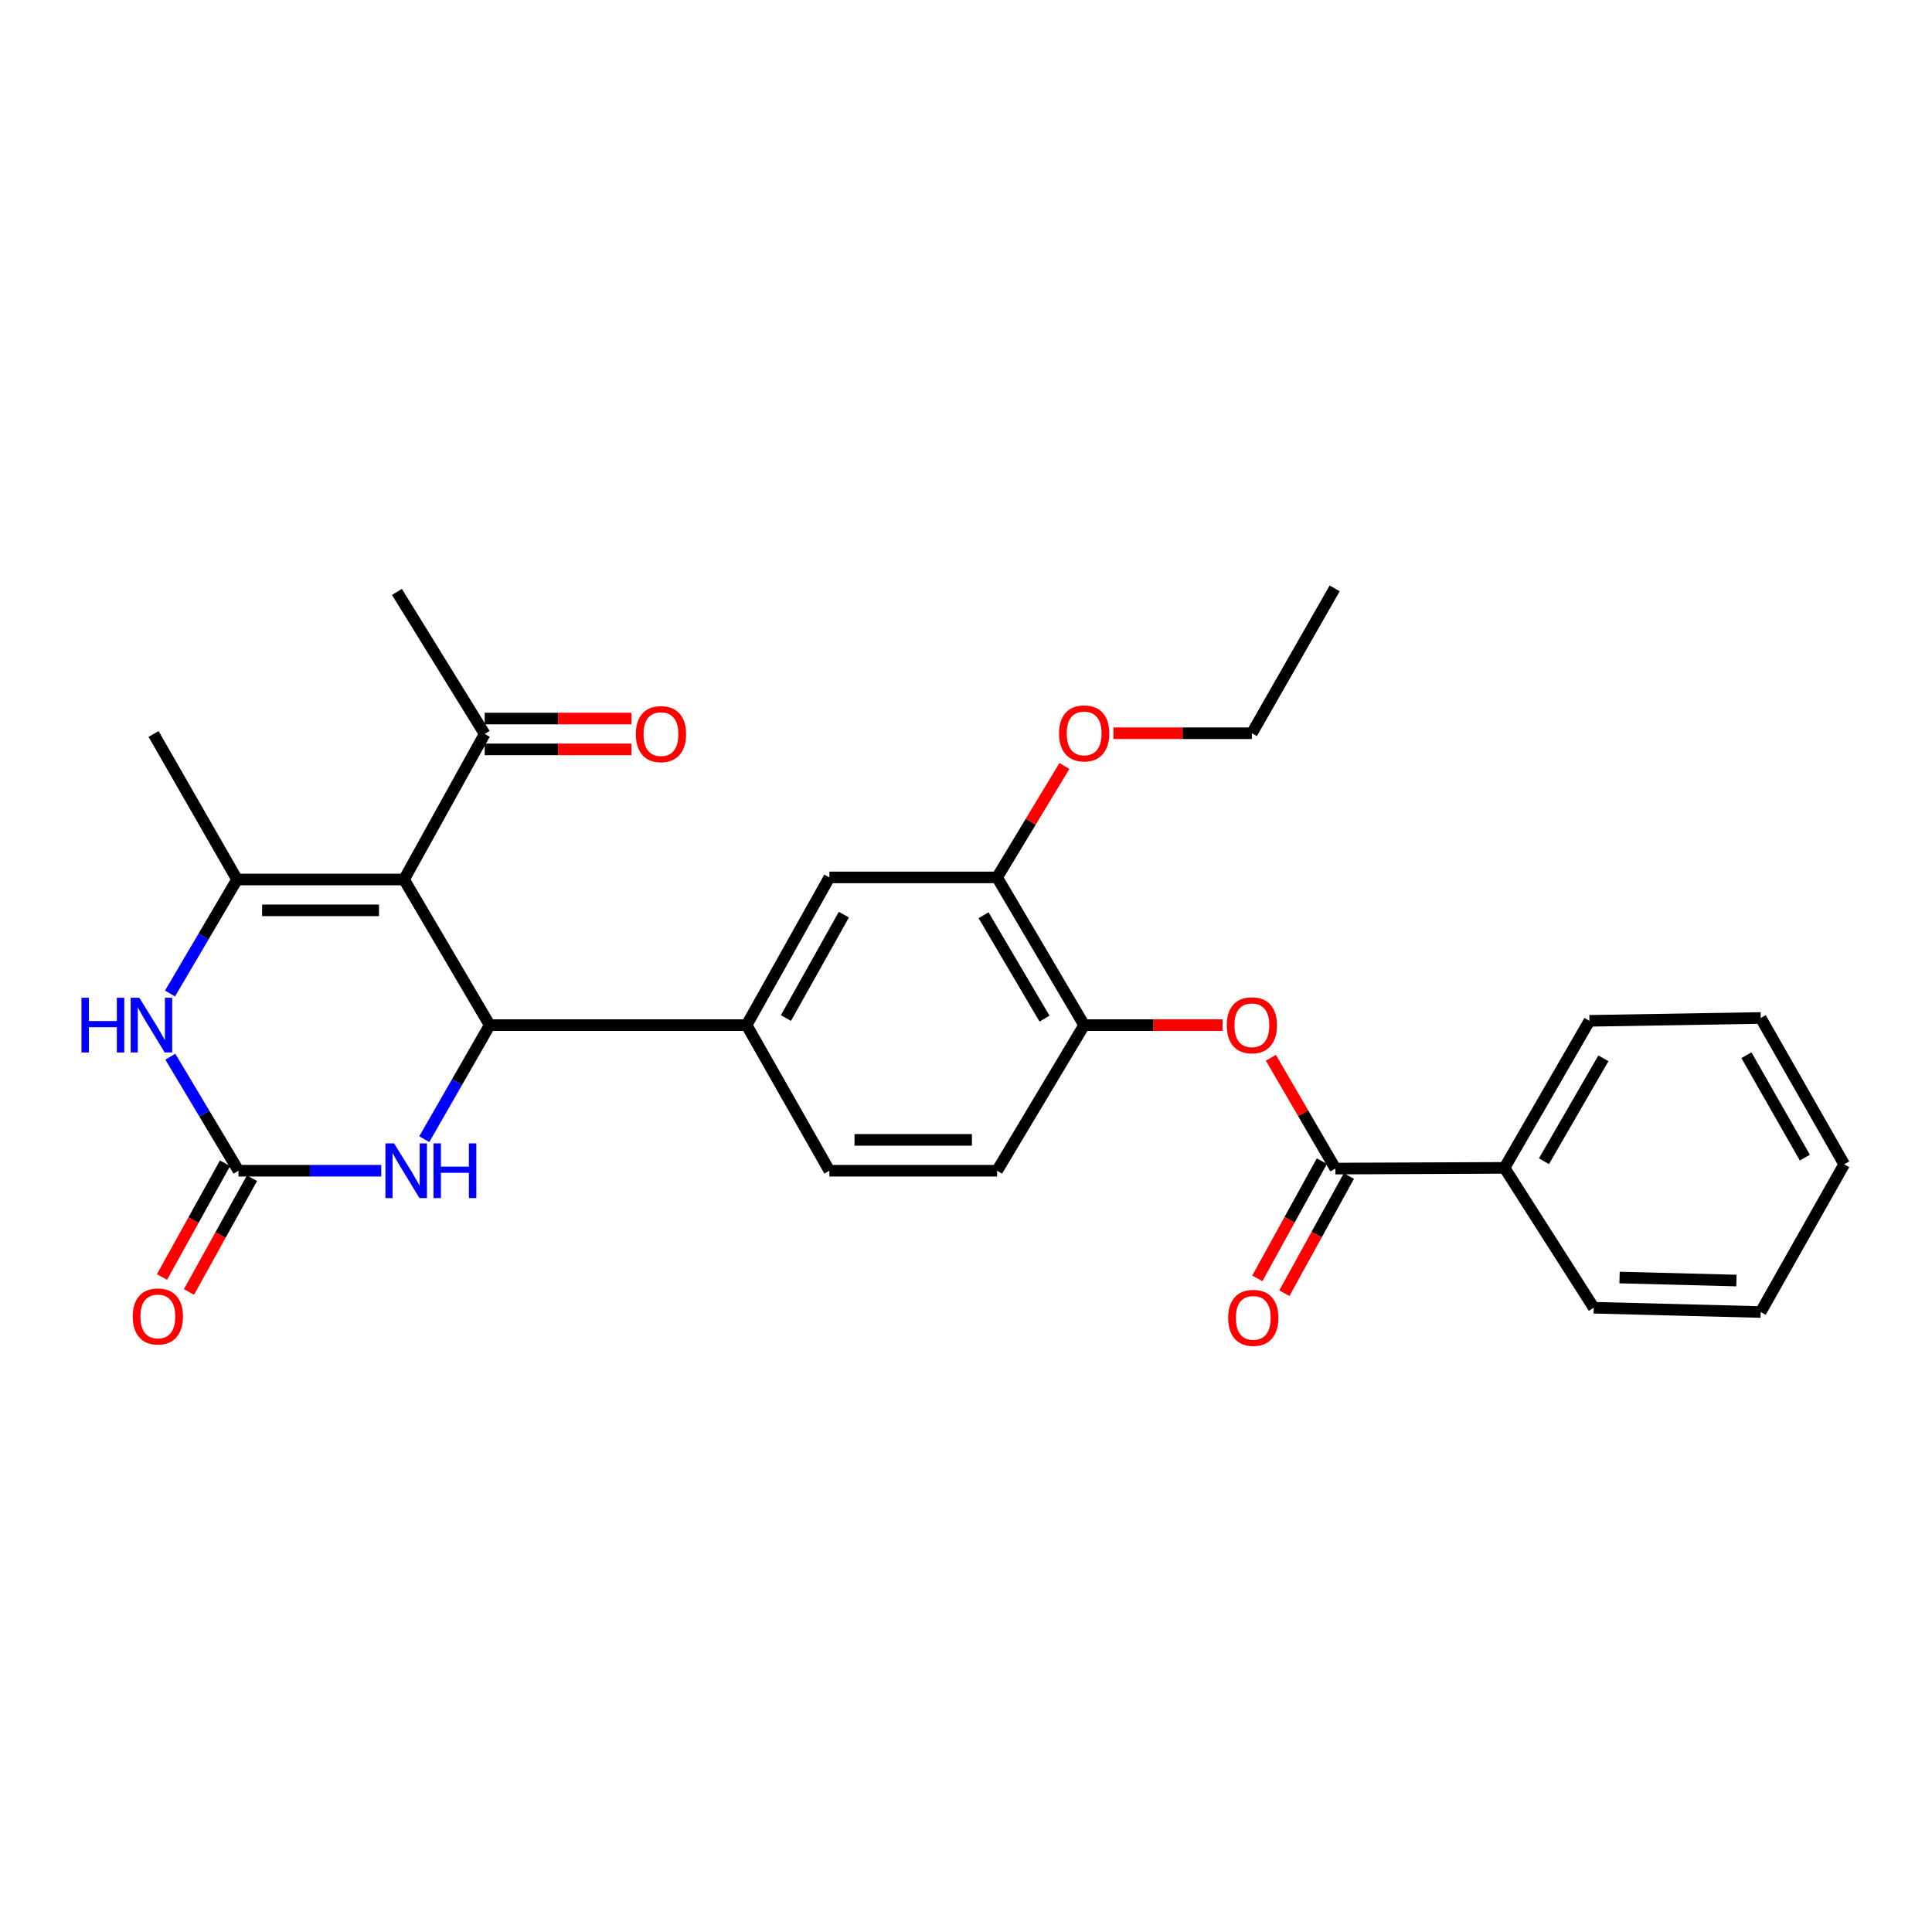 <?xml version='1.0' encoding='iso-8859-1'?>
<svg version='1.1' baseProfile='full'
              xmlns='http://www.w3.org/2000/svg'
                      xmlns:rdkit='http://www.rdkit.org/xml'
                      xmlns:xlink='http://www.w3.org/1999/xlink'
                  xml:space='preserve'
width='1000px' height='1000px' viewBox='0 0 1000 1000'>
<!-- END OF HEADER -->
<rect style='opacity:1.0;fill:#FFFFFF;stroke:none' width='1000' height='1000' x='0' y='0'> </rect>
<path class='bond-0' d='M 209.131,455.231 L 253.471,530.598' style='fill:none;fill-rule:evenodd;stroke:#000000;stroke-width:6px;stroke-linecap:butt;stroke-linejoin:miter;stroke-opacity:1' />
<path class='bond-1' d='M 209.131,455.231 L 122.703,455.231' style='fill:none;fill-rule:evenodd;stroke:#000000;stroke-width:6px;stroke-linecap:butt;stroke-linejoin:miter;stroke-opacity:1' />
<path class='bond-1' d='M 196.167,471.196 L 135.667,471.196' style='fill:none;fill-rule:evenodd;stroke:#000000;stroke-width:6px;stroke-linecap:butt;stroke-linejoin:miter;stroke-opacity:1' />
<path class='bond-8' d='M 209.131,455.231 L 250.873,379.899' style='fill:none;fill-rule:evenodd;stroke:#000000;stroke-width:6px;stroke-linecap:butt;stroke-linejoin:miter;stroke-opacity:1' />
<path class='bond-4' d='M 253.471,530.598 L 236.54,560.115' style='fill:none;fill-rule:evenodd;stroke:#000000;stroke-width:6px;stroke-linecap:butt;stroke-linejoin:miter;stroke-opacity:1' />
<path class='bond-4' d='M 236.54,560.115 L 219.608,589.633' style='fill:none;fill-rule:evenodd;stroke:#0000FF;stroke-width:6px;stroke-linecap:butt;stroke-linejoin:miter;stroke-opacity:1' />
<path class='bond-6' d='M 253.471,530.598 L 386.448,530.598' style='fill:none;fill-rule:evenodd;stroke:#000000;stroke-width:6px;stroke-linecap:butt;stroke-linejoin:miter;stroke-opacity:1' />
<path class='bond-3' d='M 122.703,455.231 L 105.348,484.741' style='fill:none;fill-rule:evenodd;stroke:#000000;stroke-width:6px;stroke-linecap:butt;stroke-linejoin:miter;stroke-opacity:1' />
<path class='bond-3' d='M 105.348,484.741 L 87.993,514.252' style='fill:none;fill-rule:evenodd;stroke:#0000FF;stroke-width:6px;stroke-linecap:butt;stroke-linejoin:miter;stroke-opacity:1' />
<path class='bond-18' d='M 122.703,455.231 L 79.489,379.899' style='fill:none;fill-rule:evenodd;stroke:#000000;stroke-width:6px;stroke-linecap:butt;stroke-linejoin:miter;stroke-opacity:1' />
<path class='bond-2' d='M 123.448,605.965 L 105.804,576.459' style='fill:none;fill-rule:evenodd;stroke:#000000;stroke-width:6px;stroke-linecap:butt;stroke-linejoin:miter;stroke-opacity:1' />
<path class='bond-2' d='M 105.804,576.459 L 88.16,546.953' style='fill:none;fill-rule:evenodd;stroke:#0000FF;stroke-width:6px;stroke-linecap:butt;stroke-linejoin:miter;stroke-opacity:1' />
<path class='bond-12' d='M 116.465,602.097 L 100.157,631.535' style='fill:none;fill-rule:evenodd;stroke:#000000;stroke-width:6px;stroke-linecap:butt;stroke-linejoin:miter;stroke-opacity:1' />
<path class='bond-12' d='M 100.157,631.535 L 83.849,660.973' style='fill:none;fill-rule:evenodd;stroke:#FF0000;stroke-width:6px;stroke-linecap:butt;stroke-linejoin:miter;stroke-opacity:1' />
<path class='bond-12' d='M 130.431,609.833 L 114.123,639.271' style='fill:none;fill-rule:evenodd;stroke:#000000;stroke-width:6px;stroke-linecap:butt;stroke-linejoin:miter;stroke-opacity:1' />
<path class='bond-12' d='M 114.123,639.271 L 97.815,668.709' style='fill:none;fill-rule:evenodd;stroke:#FF0000;stroke-width:6px;stroke-linecap:butt;stroke-linejoin:miter;stroke-opacity:1' />
<path class='bond-28' d='M 123.448,605.965 L 160.389,605.965' style='fill:none;fill-rule:evenodd;stroke:#000000;stroke-width:6px;stroke-linecap:butt;stroke-linejoin:miter;stroke-opacity:1' />
<path class='bond-28' d='M 160.389,605.965 L 197.33,605.965' style='fill:none;fill-rule:evenodd;stroke:#0000FF;stroke-width:6px;stroke-linecap:butt;stroke-linejoin:miter;stroke-opacity:1' />
<path class='bond-5' d='M 691.19,604.856 L 674.5,576.181' style='fill:none;fill-rule:evenodd;stroke:#000000;stroke-width:6px;stroke-linecap:butt;stroke-linejoin:miter;stroke-opacity:1' />
<path class='bond-5' d='M 674.5,576.181 L 657.809,547.506' style='fill:none;fill-rule:evenodd;stroke:#FF0000;stroke-width:6px;stroke-linecap:butt;stroke-linejoin:miter;stroke-opacity:1' />
<path class='bond-13' d='M 684.197,601.006 L 667.498,631.338' style='fill:none;fill-rule:evenodd;stroke:#000000;stroke-width:6px;stroke-linecap:butt;stroke-linejoin:miter;stroke-opacity:1' />
<path class='bond-13' d='M 667.498,631.338 L 650.799,661.669' style='fill:none;fill-rule:evenodd;stroke:#FF0000;stroke-width:6px;stroke-linecap:butt;stroke-linejoin:miter;stroke-opacity:1' />
<path class='bond-13' d='M 698.183,608.706 L 681.484,639.038' style='fill:none;fill-rule:evenodd;stroke:#000000;stroke-width:6px;stroke-linecap:butt;stroke-linejoin:miter;stroke-opacity:1' />
<path class='bond-13' d='M 681.484,639.038 L 664.785,669.369' style='fill:none;fill-rule:evenodd;stroke:#FF0000;stroke-width:6px;stroke-linecap:butt;stroke-linejoin:miter;stroke-opacity:1' />
<path class='bond-15' d='M 691.19,604.856 L 778.727,604.484' style='fill:none;fill-rule:evenodd;stroke:#000000;stroke-width:6px;stroke-linecap:butt;stroke-linejoin:miter;stroke-opacity:1' />
<path class='bond-10' d='M 386.448,530.598 L 429.281,454.149' style='fill:none;fill-rule:evenodd;stroke:#000000;stroke-width:6px;stroke-linecap:butt;stroke-linejoin:miter;stroke-opacity:1' />
<path class='bond-10' d='M 406.802,526.934 L 436.785,473.42' style='fill:none;fill-rule:evenodd;stroke:#000000;stroke-width:6px;stroke-linecap:butt;stroke-linejoin:miter;stroke-opacity:1' />
<path class='bond-14' d='M 386.448,530.598 L 429.281,605.965' style='fill:none;fill-rule:evenodd;stroke:#000000;stroke-width:6px;stroke-linecap:butt;stroke-linejoin:miter;stroke-opacity:1' />
<path class='bond-7' d='M 632.797,530.598 L 596.978,530.598' style='fill:none;fill-rule:evenodd;stroke:#FF0000;stroke-width:6px;stroke-linecap:butt;stroke-linejoin:miter;stroke-opacity:1' />
<path class='bond-7' d='M 596.978,530.598 L 561.158,530.598' style='fill:none;fill-rule:evenodd;stroke:#000000;stroke-width:6px;stroke-linecap:butt;stroke-linejoin:miter;stroke-opacity:1' />
<path class='bond-17' d='M 250.873,387.882 L 288.854,387.882' style='fill:none;fill-rule:evenodd;stroke:#000000;stroke-width:6px;stroke-linecap:butt;stroke-linejoin:miter;stroke-opacity:1' />
<path class='bond-17' d='M 288.854,387.882 L 326.836,387.882' style='fill:none;fill-rule:evenodd;stroke:#FF0000;stroke-width:6px;stroke-linecap:butt;stroke-linejoin:miter;stroke-opacity:1' />
<path class='bond-17' d='M 250.873,371.916 L 288.854,371.916' style='fill:none;fill-rule:evenodd;stroke:#000000;stroke-width:6px;stroke-linecap:butt;stroke-linejoin:miter;stroke-opacity:1' />
<path class='bond-17' d='M 288.854,371.916 L 326.836,371.916' style='fill:none;fill-rule:evenodd;stroke:#FF0000;stroke-width:6px;stroke-linecap:butt;stroke-linejoin:miter;stroke-opacity:1' />
<path class='bond-20' d='M 250.873,379.899 L 205.45,306.377' style='fill:none;fill-rule:evenodd;stroke:#000000;stroke-width:6px;stroke-linecap:butt;stroke-linejoin:miter;stroke-opacity:1' />
<path class='bond-9' d='M 561.158,530.598 L 516.09,605.965' style='fill:none;fill-rule:evenodd;stroke:#000000;stroke-width:6px;stroke-linecap:butt;stroke-linejoin:miter;stroke-opacity:1' />
<path class='bond-29' d='M 561.158,530.598 L 516.09,454.149' style='fill:none;fill-rule:evenodd;stroke:#000000;stroke-width:6px;stroke-linecap:butt;stroke-linejoin:miter;stroke-opacity:1' />
<path class='bond-29' d='M 540.644,527.238 L 509.097,473.724' style='fill:none;fill-rule:evenodd;stroke:#000000;stroke-width:6px;stroke-linecap:butt;stroke-linejoin:miter;stroke-opacity:1' />
<path class='bond-11' d='M 429.281,454.149 L 516.09,454.149' style='fill:none;fill-rule:evenodd;stroke:#000000;stroke-width:6px;stroke-linecap:butt;stroke-linejoin:miter;stroke-opacity:1' />
<path class='bond-19' d='M 516.09,454.149 L 533.509,425.307' style='fill:none;fill-rule:evenodd;stroke:#000000;stroke-width:6px;stroke-linecap:butt;stroke-linejoin:miter;stroke-opacity:1' />
<path class='bond-19' d='M 533.509,425.307 L 550.928,396.466' style='fill:none;fill-rule:evenodd;stroke:#FF0000;stroke-width:6px;stroke-linecap:butt;stroke-linejoin:miter;stroke-opacity:1' />
<path class='bond-16' d='M 429.281,605.965 L 516.09,605.965' style='fill:none;fill-rule:evenodd;stroke:#000000;stroke-width:6px;stroke-linecap:butt;stroke-linejoin:miter;stroke-opacity:1' />
<path class='bond-16' d='M 442.302,589.999 L 503.069,589.999' style='fill:none;fill-rule:evenodd;stroke:#000000;stroke-width:6px;stroke-linecap:butt;stroke-linejoin:miter;stroke-opacity:1' />
<path class='bond-21' d='M 778.727,604.484 L 822.686,528.38' style='fill:none;fill-rule:evenodd;stroke:#000000;stroke-width:6px;stroke-linecap:butt;stroke-linejoin:miter;stroke-opacity:1' />
<path class='bond-21' d='M 799.146,601.054 L 829.917,547.782' style='fill:none;fill-rule:evenodd;stroke:#000000;stroke-width:6px;stroke-linecap:butt;stroke-linejoin:miter;stroke-opacity:1' />
<path class='bond-22' d='M 778.727,604.484 L 824.904,676.88' style='fill:none;fill-rule:evenodd;stroke:#000000;stroke-width:6px;stroke-linecap:butt;stroke-linejoin:miter;stroke-opacity:1' />
<path class='bond-23' d='M 576.328,379.526 L 612.148,379.526' style='fill:none;fill-rule:evenodd;stroke:#FF0000;stroke-width:6px;stroke-linecap:butt;stroke-linejoin:miter;stroke-opacity:1' />
<path class='bond-23' d='M 612.148,379.526 L 647.967,379.526' style='fill:none;fill-rule:evenodd;stroke:#000000;stroke-width:6px;stroke-linecap:butt;stroke-linejoin:miter;stroke-opacity:1' />
<path class='bond-26' d='M 822.686,528.38 L 911.331,526.899' style='fill:none;fill-rule:evenodd;stroke:#000000;stroke-width:6px;stroke-linecap:butt;stroke-linejoin:miter;stroke-opacity:1' />
<path class='bond-25' d='M 824.904,676.88 L 911.331,679.097' style='fill:none;fill-rule:evenodd;stroke:#000000;stroke-width:6px;stroke-linecap:butt;stroke-linejoin:miter;stroke-opacity:1' />
<path class='bond-25' d='M 838.277,661.252 L 898.777,662.804' style='fill:none;fill-rule:evenodd;stroke:#000000;stroke-width:6px;stroke-linecap:butt;stroke-linejoin:miter;stroke-opacity:1' />
<path class='bond-24' d='M 647.967,379.526 L 690.818,304.541' style='fill:none;fill-rule:evenodd;stroke:#000000;stroke-width:6px;stroke-linecap:butt;stroke-linejoin:miter;stroke-opacity:1' />
<path class='bond-27' d='M 911.331,679.097 L 954.545,602.639' style='fill:none;fill-rule:evenodd;stroke:#000000;stroke-width:6px;stroke-linecap:butt;stroke-linejoin:miter;stroke-opacity:1' />
<path class='bond-30' d='M 911.331,526.899 L 954.545,602.639' style='fill:none;fill-rule:evenodd;stroke:#000000;stroke-width:6px;stroke-linecap:butt;stroke-linejoin:miter;stroke-opacity:1' />
<path class='bond-30' d='M 903.946,546.172 L 934.196,599.19' style='fill:none;fill-rule:evenodd;stroke:#000000;stroke-width:6px;stroke-linecap:butt;stroke-linejoin:miter;stroke-opacity:1' />
<path  class='atom-4' d='M 42.16 516.438
L 46 516.438
L 46 528.478
L 60.48 528.478
L 60.48 516.438
L 64.32 516.438
L 64.32 544.758
L 60.48 544.758
L 60.48 531.678
L 46 531.678
L 46 544.758
L 42.16 544.758
L 42.16 516.438
' fill='#0000FF'/>
<path  class='atom-4' d='M 72.12 516.438
L 81.4 531.438
Q 82.32 532.918, 83.8 535.598
Q 85.28 538.278, 85.36 538.438
L 85.36 516.438
L 89.12 516.438
L 89.12 544.758
L 85.24 544.758
L 75.28 528.358
Q 74.12 526.438, 72.88 524.238
Q 71.68 522.038, 71.32 521.358
L 71.32 544.758
L 67.64 544.758
L 67.64 516.438
L 72.12 516.438
' fill='#0000FF'/>
<path  class='atom-5' d='M 203.98 591.805
L 213.26 606.805
Q 214.18 608.285, 215.66 610.965
Q 217.14 613.645, 217.22 613.805
L 217.22 591.805
L 220.98 591.805
L 220.98 620.125
L 217.1 620.125
L 207.14 603.725
Q 205.98 601.805, 204.74 599.605
Q 203.54 597.405, 203.18 596.725
L 203.18 620.125
L 199.5 620.125
L 199.5 591.805
L 203.98 591.805
' fill='#0000FF'/>
<path  class='atom-5' d='M 224.38 591.805
L 228.22 591.805
L 228.22 603.845
L 242.7 603.845
L 242.7 591.805
L 246.54 591.805
L 246.54 620.125
L 242.7 620.125
L 242.7 607.045
L 228.22 607.045
L 228.22 620.125
L 224.38 620.125
L 224.38 591.805
' fill='#0000FF'/>
<path  class='atom-8' d='M 634.967 530.678
Q 634.967 523.878, 638.327 520.078
Q 641.687 516.278, 647.967 516.278
Q 654.247 516.278, 657.607 520.078
Q 660.967 523.878, 660.967 530.678
Q 660.967 537.558, 657.567 541.478
Q 654.167 545.358, 647.967 545.358
Q 641.727 545.358, 638.327 541.478
Q 634.967 537.598, 634.967 530.678
M 647.967 542.158
Q 652.287 542.158, 654.607 539.278
Q 656.967 536.358, 656.967 530.678
Q 656.967 525.118, 654.607 522.318
Q 652.287 519.478, 647.967 519.478
Q 643.647 519.478, 641.287 522.278
Q 638.967 525.078, 638.967 530.678
Q 638.967 536.398, 641.287 539.278
Q 643.647 542.158, 647.967 542.158
' fill='#FF0000'/>
<path  class='atom-13' d='M 68.707 681.395
Q 68.707 674.595, 72.067 670.795
Q 75.427 666.995, 81.707 666.995
Q 87.987 666.995, 91.347 670.795
Q 94.707 674.595, 94.707 681.395
Q 94.707 688.275, 91.306 692.195
Q 87.906 696.075, 81.707 696.075
Q 75.466 696.075, 72.067 692.195
Q 68.707 688.315, 68.707 681.395
M 81.707 692.875
Q 86.026 692.875, 88.347 689.995
Q 90.707 687.075, 90.707 681.395
Q 90.707 675.835, 88.347 673.035
Q 86.026 670.195, 81.707 670.195
Q 77.386 670.195, 75.026 672.995
Q 72.707 675.795, 72.707 681.395
Q 72.707 687.115, 75.026 689.995
Q 77.386 692.875, 81.707 692.875
' fill='#FF0000'/>
<path  class='atom-14' d='M 635.695 682.122
Q 635.695 675.322, 639.055 671.522
Q 642.415 667.722, 648.695 667.722
Q 654.975 667.722, 658.335 671.522
Q 661.695 675.322, 661.695 682.122
Q 661.695 689.002, 658.295 692.922
Q 654.895 696.802, 648.695 696.802
Q 642.455 696.802, 639.055 692.922
Q 635.695 689.042, 635.695 682.122
M 648.695 693.602
Q 653.015 693.602, 655.335 690.722
Q 657.695 687.802, 657.695 682.122
Q 657.695 676.562, 655.335 673.762
Q 653.015 670.922, 648.695 670.922
Q 644.375 670.922, 642.015 673.722
Q 639.695 676.522, 639.695 682.122
Q 639.695 687.842, 642.015 690.722
Q 644.375 693.602, 648.695 693.602
' fill='#FF0000'/>
<path  class='atom-18' d='M 329.117 379.979
Q 329.117 373.179, 332.477 369.379
Q 335.837 365.579, 342.117 365.579
Q 348.397 365.579, 351.757 369.379
Q 355.117 373.179, 355.117 379.979
Q 355.117 386.859, 351.717 390.779
Q 348.317 394.659, 342.117 394.659
Q 335.877 394.659, 332.477 390.779
Q 329.117 386.899, 329.117 379.979
M 342.117 391.459
Q 346.437 391.459, 348.757 388.579
Q 351.117 385.659, 351.117 379.979
Q 351.117 374.419, 348.757 371.619
Q 346.437 368.779, 342.117 368.779
Q 337.797 368.779, 335.437 371.579
Q 333.117 374.379, 333.117 379.979
Q 333.117 385.699, 335.437 388.579
Q 337.797 391.459, 342.117 391.459
' fill='#FF0000'/>
<path  class='atom-20' d='M 548.158 379.606
Q 548.158 372.806, 551.518 369.006
Q 554.878 365.206, 561.158 365.206
Q 567.438 365.206, 570.798 369.006
Q 574.158 372.806, 574.158 379.606
Q 574.158 386.486, 570.758 390.406
Q 567.358 394.286, 561.158 394.286
Q 554.918 394.286, 551.518 390.406
Q 548.158 386.526, 548.158 379.606
M 561.158 391.086
Q 565.478 391.086, 567.798 388.206
Q 570.158 385.286, 570.158 379.606
Q 570.158 374.046, 567.798 371.246
Q 565.478 368.406, 561.158 368.406
Q 556.838 368.406, 554.478 371.206
Q 552.158 374.006, 552.158 379.606
Q 552.158 385.326, 554.478 388.206
Q 556.838 391.086, 561.158 391.086
' fill='#FF0000'/>
</svg>
